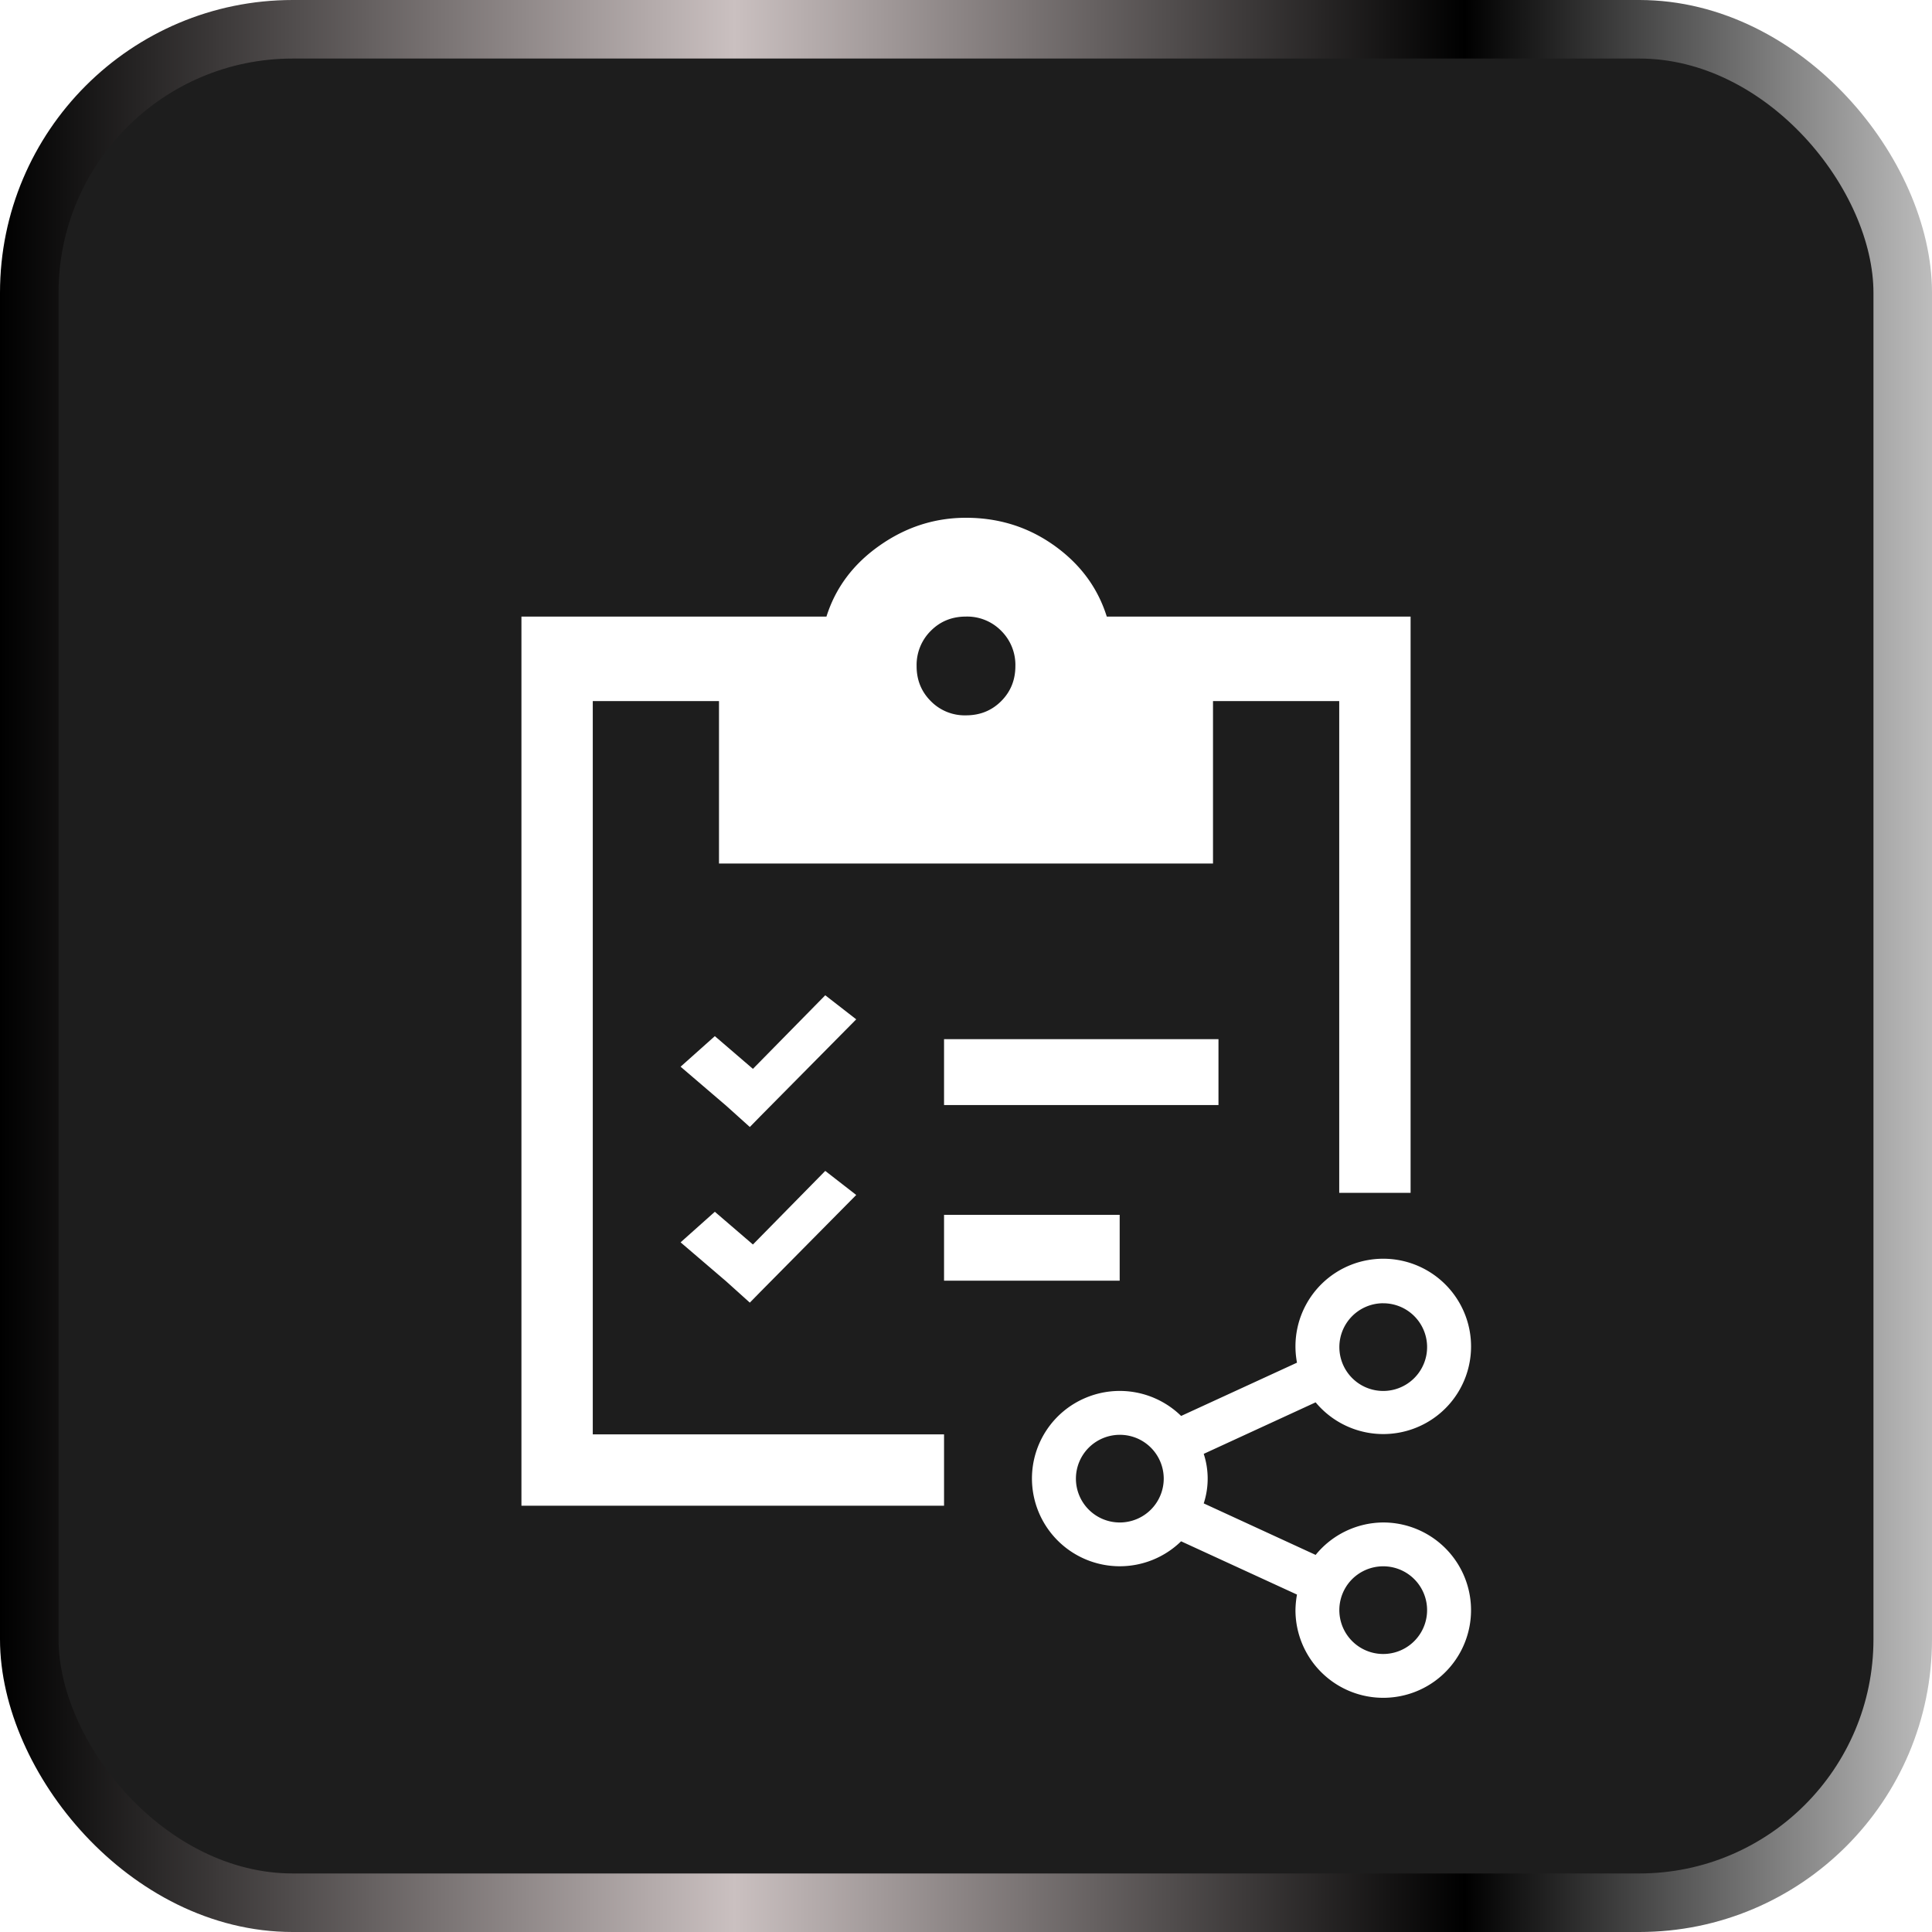 <svg xmlns="http://www.w3.org/2000/svg" width="66" height="66" fill="none"><rect width="64" height="64" x="1" y="1" fill="#1D1D1D" rx="9"/><rect width="64" height="64" x="1" y="1" stroke="url(#a)" stroke-width="2" rx="9"/><g fill="#fff" filter="url(#b)"><path d="M48.188 36.75H45.75V19.95h-4.312V25.5H24.562V19.95H20.25V45h12v2.437H17.813V17.063h10.42q.465-1.477 1.814-2.425 1.35-.95 2.953-.95 1.687 0 3.017.95t1.792 2.425h10.379zM33 20.437q.718 0 1.203-.486t.484-1.201a1.64 1.64 0 0 0-.485-1.201A1.63 1.63 0 0 0 33 17.063q-.718 0-1.201.486a1.64 1.64 0 0 0-.486 1.201q-.003.715.486 1.203a1.62 1.62 0 0 0 1.201.484"/><path fill-rule="evenodd" d="m25.982 34.125 3.268-3.303L28.192 30l-2.471 2.514-1.301-1.118-1.17 1.044 1.565 1.34.8.72zM25.982 40.125l3.268-3.303L28.192 36l-2.471 2.514-1.301-1.118-1.17 1.044 1.565 1.34.8.72z" clip-rule="evenodd"/><path d="M32.25 31.5h9.375v2.25H32.25zM32.25 37.5h6v2.25h-6zM46.72 39.048a3 3 0 0 1 3.351 1.92 2.99 2.99 0 0 1-1.324 3.625 3.005 3.005 0 0 1-3.803-.687l-3.823 1.76c.18.55.18 1.143 0 1.692l3.823 1.76a3 3 0 0 1 2.31-1.108 3 3 0 0 1 2.77 1.848 2.993 2.993 0 0 1-2.185 4.084 3 3 0 0 1-3.078-1.273 3 3 0 0 1-.506-1.664q.004-.268.052-.532l-3.959-1.82a3 3 0 0 1-5.095-2.141 2.99 2.99 0 0 1 1.836-2.761 3 3 0 0 1 3.26.62l3.958-1.82a2.994 2.994 0 0 1 2.412-3.503m1.108 10.573a1.505 1.505 0 0 0-1.635.324 1.498 1.498 0 1 0 2.121 2.118 1.497 1.497 0 0 0-.486-2.442m-8.997-4.492a1.505 1.505 0 0 0-1.635.324 1.497 1.497 0 0 0 1.06 2.557 1.5 1.5 0 0 0 1.5-1.498 1.5 1.5 0 0 0-.925-1.383m8.423-4.608a1.498 1.498 0 1 0 .293 2.967 1.5 1.5 0 0 0 1.177-1.176 1.497 1.497 0 0 0-1.47-1.79"/></g><defs><linearGradient id="a" x1="0" x2="66" y1="33" y2="33" gradientUnits="userSpaceOnUse"><stop/><stop offset=".38" stop-color="#CAC0C0"/><stop offset=".758"/><stop offset="1" stop-color="#BDBDBD"/></linearGradient><filter id="b" width="48.5" height="49.999" x="8.75" y="12" color-interpolation-filters="sRGB" filterUnits="userSpaceOnUse"><feFlood flood-opacity="0" result="BackgroundImageFix"/><feColorMatrix in="SourceAlpha" result="hardAlpha" values="0 0 0 0 0 0 0 0 0 0 0 0 0 0 0 0 0 0 127 0"/><feOffset dy="4"/><feGaussianBlur stdDeviation="2"/><feComposite in2="hardAlpha" operator="out"/><feColorMatrix values="0 0 0 0 0 0 0 0 0 0 0 0 0 0 0 0 0 0 0.8 0"/><feBlend in2="BackgroundImageFix" result="effect1_dropShadow_1422_58724"/><feBlend in="SourceGraphic" in2="effect1_dropShadow_1422_58724" result="shape"/></filter></defs></svg>